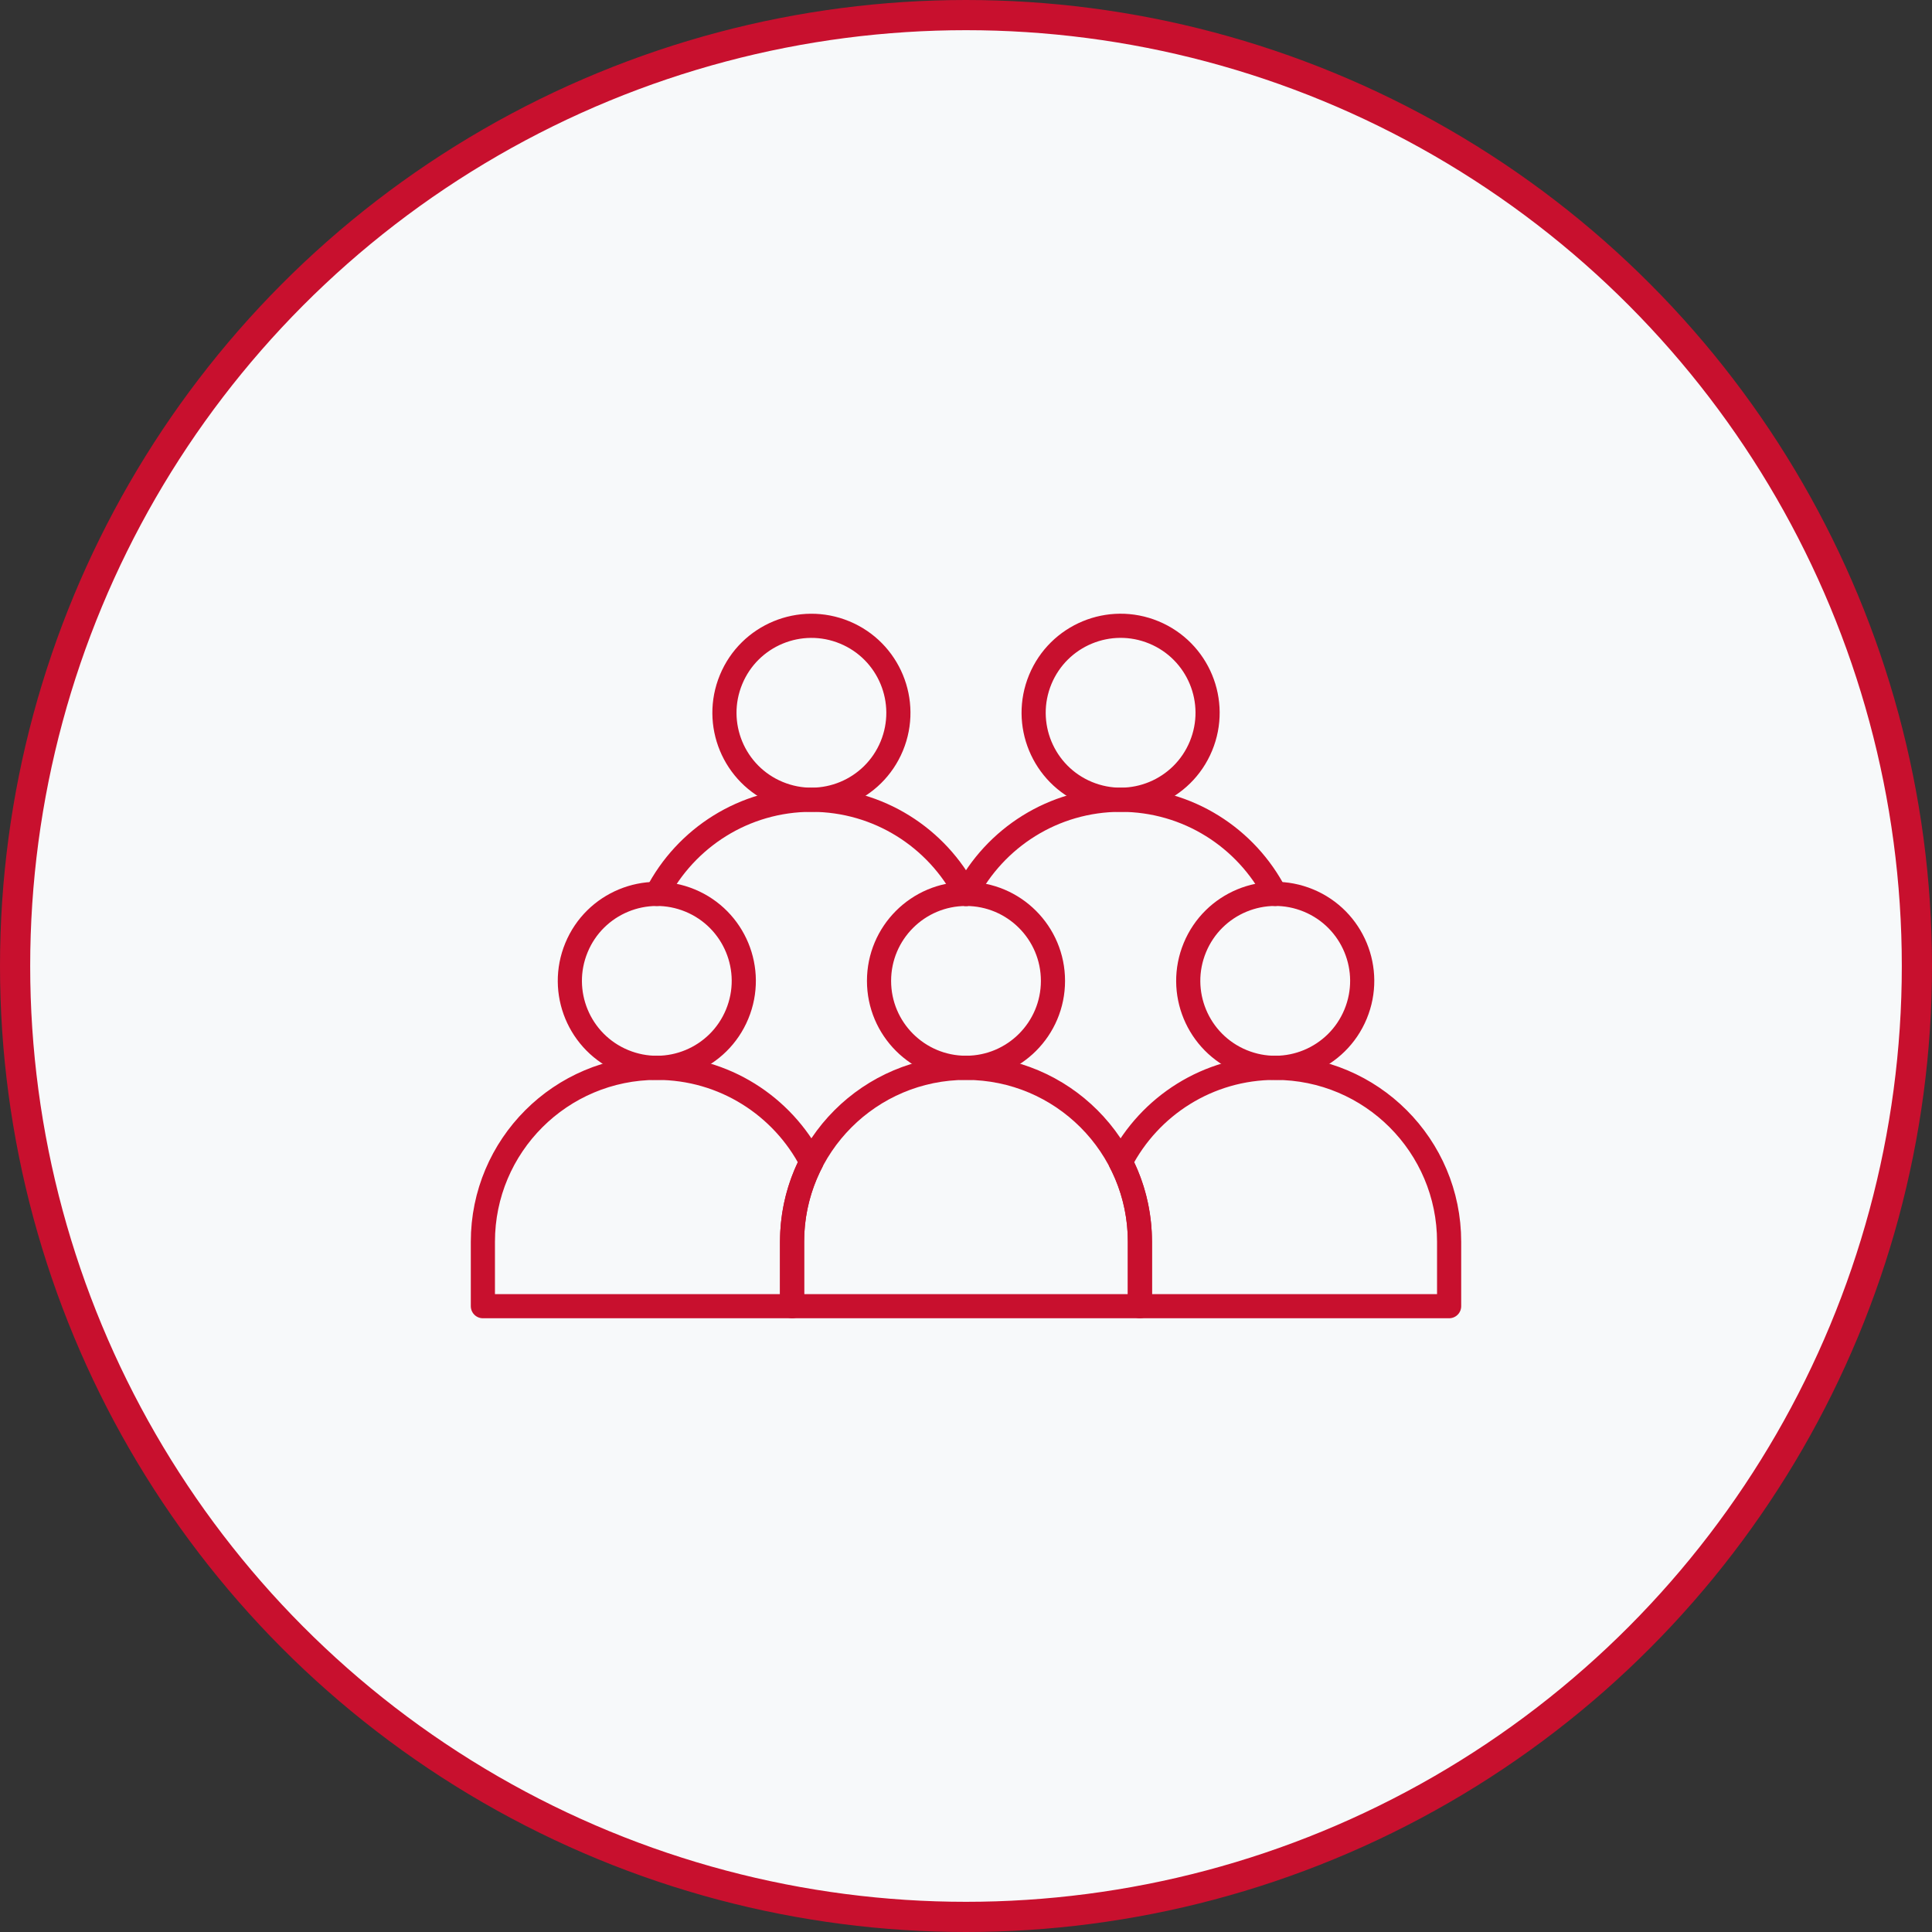 <svg width="64" height="64" viewBox="0 0 64 64" fill="none" xmlns="http://www.w3.org/2000/svg">
<rect x="0" y="0" width="64" height="64" fill="#333333" stroke="none"/>
<circle cx="32" cy="32" r="31.5" fill="#F7F9FA" stroke="#C8102E"/>
<path d="M24.419 33.595C25.028 32.125 24.33 30.44 22.86 29.831C21.391 29.223 19.705 29.921 19.097 31.39C18.488 32.86 19.186 34.545 20.656 35.154C22.125 35.763 23.811 35.065 24.419 33.595Z" stroke="#C8102E" stroke-width="0.8" stroke-miterlimit="10" stroke-linecap="round" stroke-linejoin="round"/>
<path d="M44.905 33.595C45.514 32.125 44.816 30.44 43.346 29.831C41.876 29.222 40.191 29.92 39.582 31.39C38.973 32.86 39.671 34.545 41.141 35.154C42.611 35.763 44.296 35.065 44.905 33.595Z" stroke="#C8102E" stroke-width="0.8" stroke-miterlimit="10" stroke-linecap="round" stroke-linejoin="round"/>
<path d="M32 35.373C33.591 35.373 34.881 34.084 34.881 32.493C34.881 30.902 33.591 29.612 32 29.612C30.409 29.612 29.119 30.902 29.119 32.493C29.119 34.084 30.409 35.373 32 35.373Z" stroke="#C8102E" stroke-width="0.8" stroke-miterlimit="10" stroke-linecap="round" stroke-linejoin="round"/>
<path d="M39.783 24.714C40.392 23.244 39.694 21.559 38.224 20.95C36.754 20.341 35.069 21.039 34.46 22.509C33.852 23.979 34.55 25.664 36.019 26.273C37.489 26.882 39.175 26.184 39.783 24.714Z" stroke="#C8102E" stroke-width="0.8" stroke-miterlimit="10" stroke-linecap="round" stroke-linejoin="round"/>
<path d="M32 29.612C32.958 27.759 34.892 26.493 37.121 26.493C39.351 26.493 41.284 27.759 42.242 29.612" stroke="#C8102E" stroke-width="0.8" stroke-miterlimit="10" stroke-linecap="round" stroke-linejoin="round"/>
<path d="M29.541 24.715C30.149 23.245 29.451 21.559 27.982 20.951C26.512 20.342 24.826 21.04 24.218 22.51C23.609 23.98 24.307 25.665 25.777 26.273C27.247 26.882 28.932 26.184 29.541 24.715Z" stroke="#C8102E" stroke-width="0.8" stroke-miterlimit="10" stroke-linecap="round" stroke-linejoin="round"/>
<path d="M21.758 29.612C22.716 27.759 24.649 26.493 26.879 26.493C29.108 26.493 31.042 27.759 32 29.612" stroke="#C8102E" stroke-width="0.8" stroke-miterlimit="10" stroke-linecap="round" stroke-linejoin="round"/>
<path d="M26.239 41.135C26.239 40.182 26.47 39.284 26.879 38.493C25.921 36.64 23.987 35.373 21.758 35.373C18.575 35.373 15.996 37.953 15.996 41.135V43.269H26.239V41.135Z" stroke="#C8102E" stroke-width="0.8" stroke-miterlimit="10" stroke-linecap="round" stroke-linejoin="round"/>
<path d="M37.121 38.493C37.531 39.284 37.761 40.182 37.761 41.135V43.269H48.004V41.135C48.004 37.953 45.425 35.373 42.243 35.373C40.013 35.373 38.079 36.64 37.121 38.493Z" stroke="#C8102E" stroke-width="0.8" stroke-miterlimit="10" stroke-linecap="round" stroke-linejoin="round"/>
<path d="M37.761 41.135C37.761 37.953 35.182 35.373 32 35.373C28.818 35.373 26.238 37.953 26.238 41.135V43.269H37.761V41.135Z" stroke="#C8102E" stroke-width="0.8" stroke-miterlimit="10" stroke-linecap="round" stroke-linejoin="round"/>
</svg>
